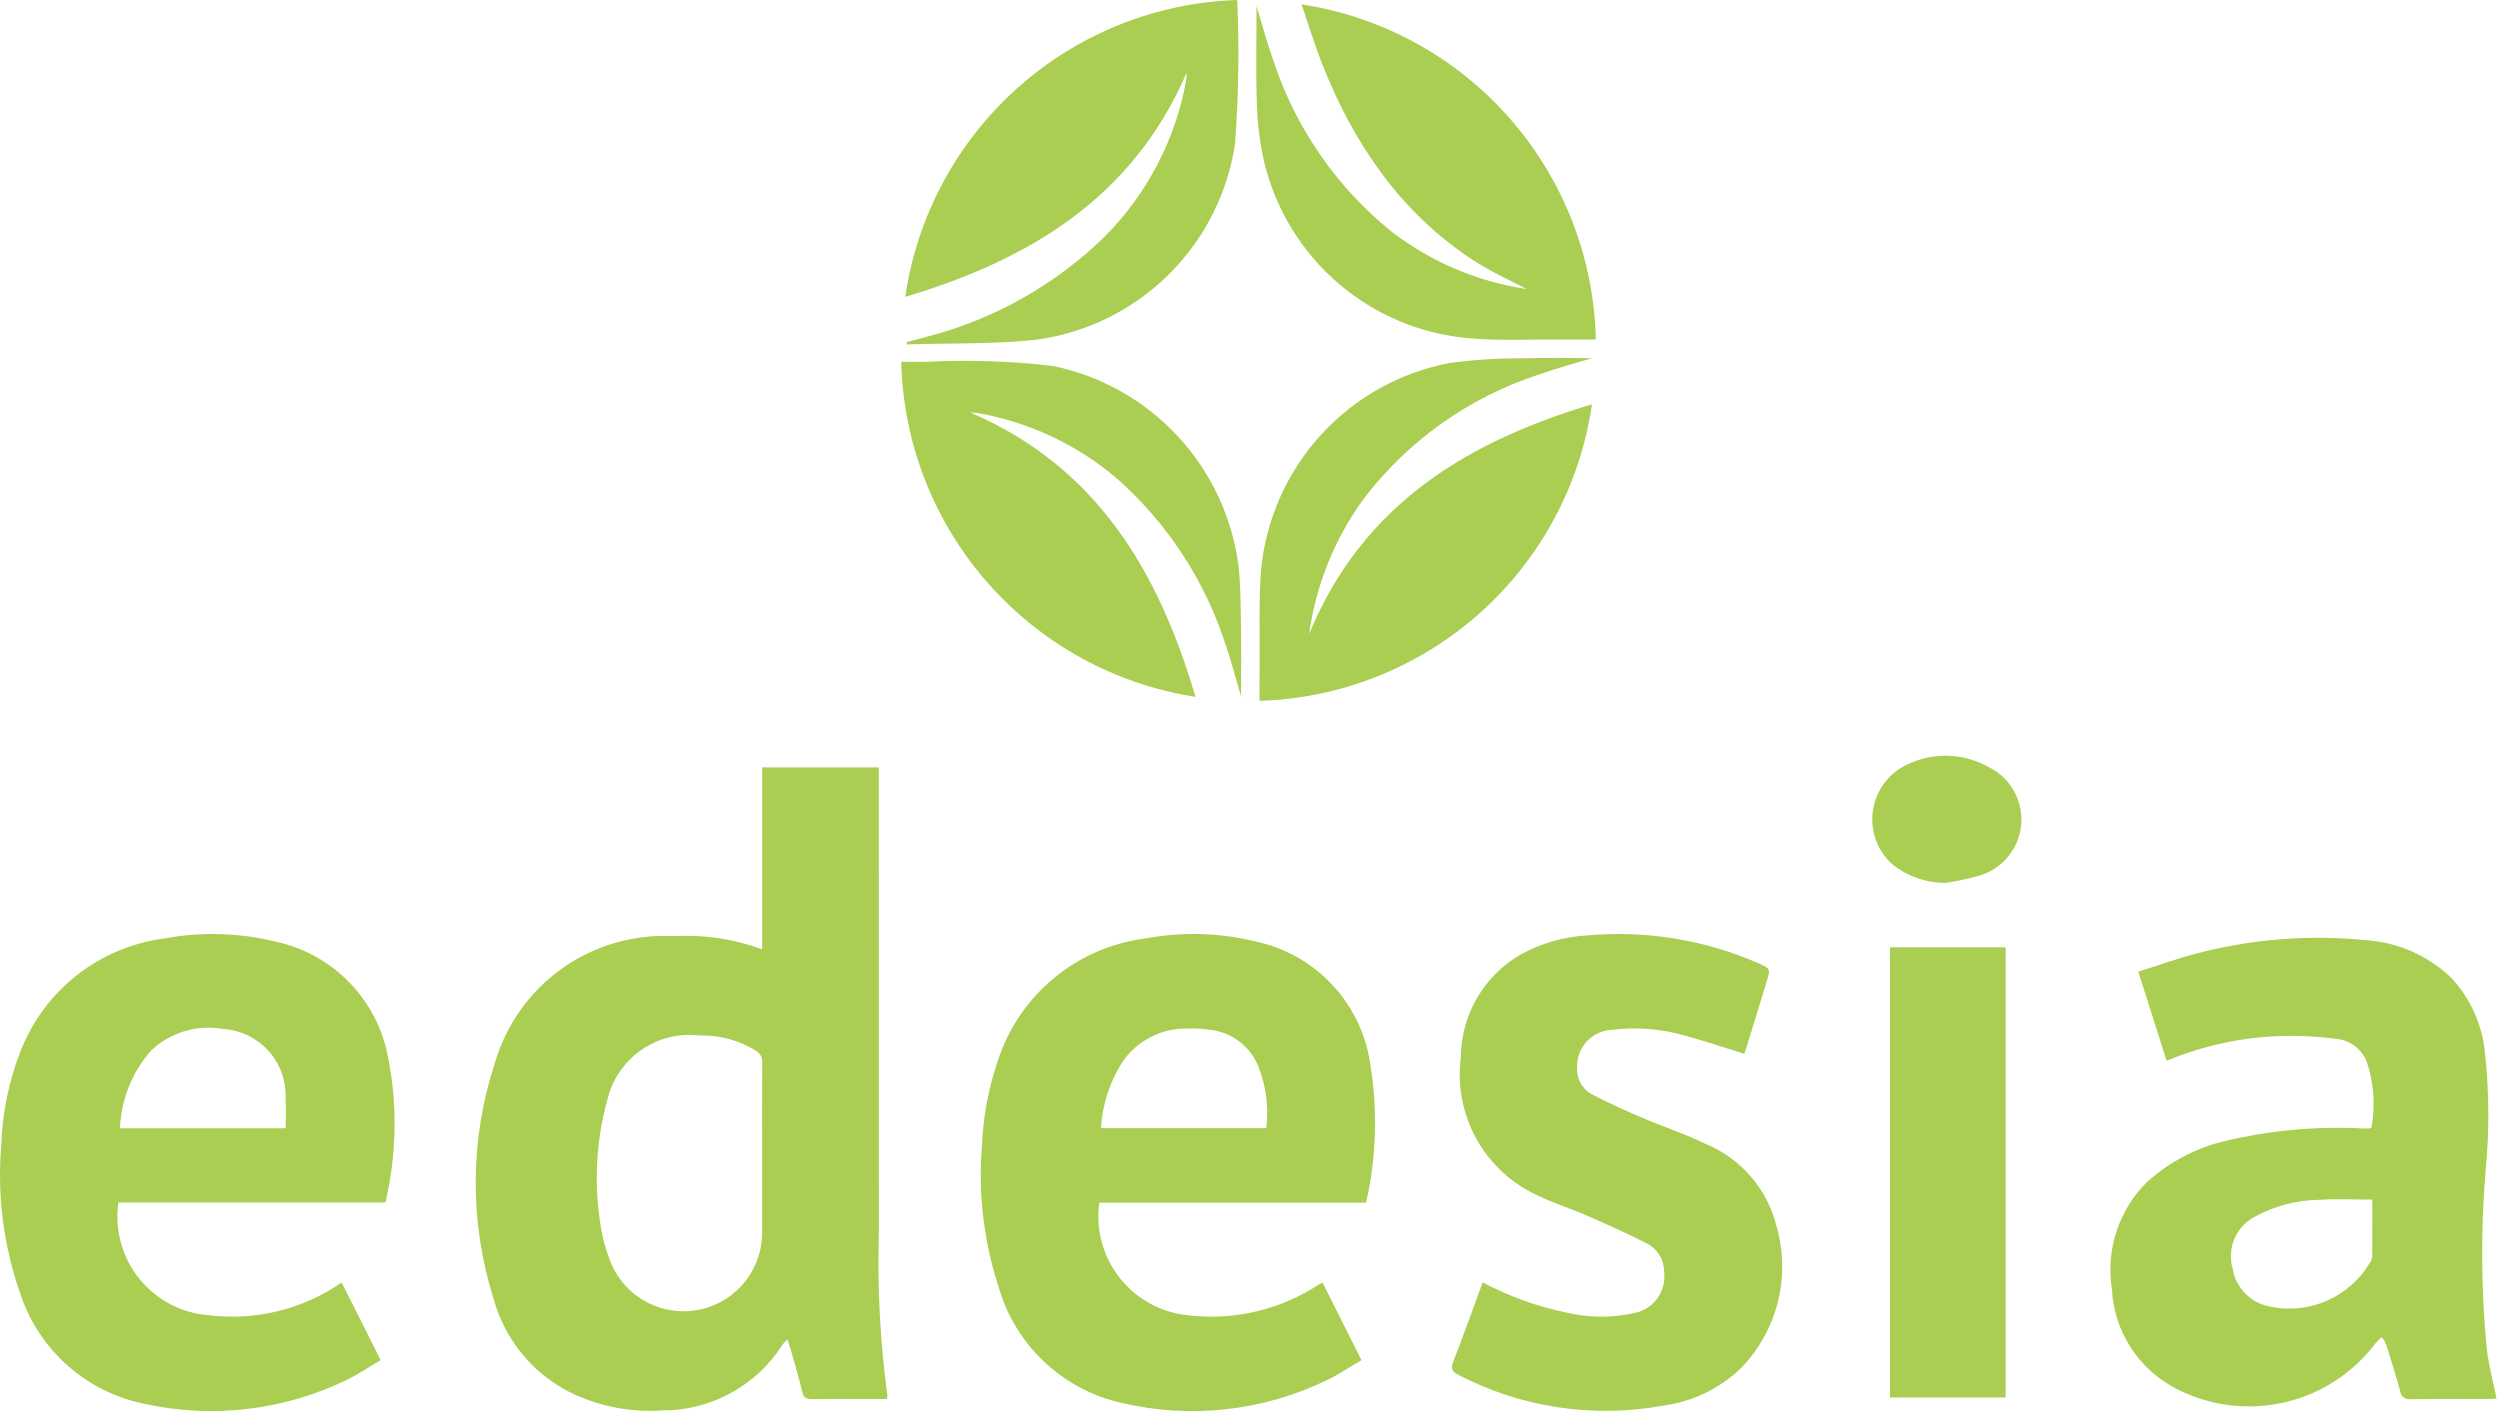 <svg width="132" height="75" viewBox="0 0 132 75" fill="none" xmlns="http://www.w3.org/2000/svg">
<path d="M40.242 50.124V40.517H46.403V41.074C46.403 49.074 46.403 57.074 46.404 65.074C46.319 67.947 46.469 70.822 46.853 73.671C46.852 73.737 46.846 73.803 46.832 73.868H46.079C45.014 73.868 43.95 73.857 42.885 73.875C42.578 73.879 42.43 73.807 42.354 73.48C42.18 72.726 41.953 71.985 41.745 71.239C41.702 71.085 41.647 70.934 41.576 70.717C41.486 70.8 41.403 70.889 41.326 70.985C40.647 72.057 39.707 72.939 38.594 73.549C37.481 74.159 36.232 74.477 34.963 74.472C33.27 74.586 31.577 74.248 30.058 73.493C29.092 72.999 28.239 72.31 27.553 71.47C26.867 70.629 26.363 69.656 26.072 68.611C24.776 64.537 24.8 60.157 26.139 56.096C26.73 54.088 27.98 52.338 29.688 51.128C31.396 49.918 33.462 49.319 35.552 49.428C37.147 49.337 38.743 49.573 40.242 50.124ZM40.24 60.853C40.24 59.271 40.233 57.689 40.246 56.107C40.256 55.981 40.229 55.854 40.169 55.743C40.109 55.631 40.018 55.539 39.907 55.476C39.024 54.926 37.998 54.648 36.957 54.675C35.87 54.541 34.771 54.81 33.87 55.433C32.969 56.056 32.329 56.989 32.071 58.054C31.446 60.319 31.341 62.696 31.765 65.007C31.854 65.485 31.984 65.954 32.154 66.409C32.465 67.33 33.089 68.113 33.917 68.621C34.745 69.129 35.725 69.331 36.687 69.192C37.649 69.052 38.531 68.579 39.18 67.856C39.829 67.133 40.204 66.205 40.24 65.234C40.24 63.773 40.24 62.313 40.24 60.853ZM20.349 63.491H6.252C6.15 64.201 6.194 64.924 6.383 65.616C6.573 66.308 6.902 66.953 7.352 67.512C7.802 68.07 8.362 68.53 8.998 68.863C9.633 69.195 10.33 69.393 11.046 69.444C13.509 69.744 15.997 69.13 18.037 67.717C18.378 68.391 18.719 69.06 19.057 69.731C19.391 70.395 19.721 71.06 20.098 71.814C19.485 72.174 18.911 72.57 18.289 72.867C15.003 74.458 11.279 74.906 7.709 74.139C6.16 73.841 4.72 73.129 3.543 72.078C2.366 71.027 1.496 69.677 1.025 68.171C0.173 65.69 -0.154 63.059 0.067 60.445C0.125 58.77 0.463 57.116 1.066 55.553C1.675 53.958 2.704 52.557 4.045 51.5C5.386 50.444 6.988 49.77 8.681 49.551C10.617 49.191 12.606 49.245 14.519 49.711C15.975 50.016 17.311 50.738 18.364 51.789C19.417 52.839 20.142 54.173 20.451 55.628C20.994 58.225 20.959 60.91 20.349 63.491ZM15.083 59.573C15.083 59.027 15.117 58.511 15.077 58.001C15.119 57.082 14.798 56.183 14.185 55.497C13.572 54.812 12.714 54.394 11.796 54.333C11.111 54.208 10.406 54.247 9.739 54.448C9.072 54.649 8.462 55.006 7.96 55.488C6.968 56.625 6.395 58.066 6.335 59.573H15.083ZM72.132 63.5H58.041C57.944 64.204 57.99 64.92 58.178 65.606C58.366 66.291 58.691 66.931 59.133 67.487C59.575 68.043 60.126 68.504 60.751 68.841C61.377 69.179 62.064 69.385 62.772 69.449C65.194 69.733 67.639 69.147 69.671 67.797C69.723 67.77 69.777 67.746 69.832 67.726L71.887 71.816C71.263 72.18 70.686 72.576 70.06 72.872C66.691 74.507 62.861 74.931 59.215 74.072C57.676 73.726 56.259 72.97 55.114 71.885C53.969 70.799 53.139 69.424 52.712 67.905C51.94 65.528 51.645 63.021 51.846 60.529C51.905 58.978 52.191 57.444 52.694 55.976C53.252 54.28 54.277 52.777 55.653 51.64C57.028 50.503 58.698 49.779 60.468 49.551C62.387 49.19 64.361 49.242 66.259 49.703C67.806 50.023 69.218 50.809 70.305 51.956C71.392 53.103 72.102 54.554 72.339 56.117C72.751 58.568 72.68 61.076 72.132 63.5ZM58.127 59.567H66.859C66.997 58.456 66.85 57.327 66.432 56.289C66.221 55.772 65.874 55.321 65.429 54.985C64.983 54.648 64.456 54.437 63.901 54.375C63.511 54.315 63.116 54.292 62.721 54.308C62.034 54.289 61.354 54.446 60.744 54.763C60.133 55.079 59.614 55.545 59.233 56.118C58.585 57.158 58.205 58.343 58.127 59.567ZM125.212 59.538C125.428 58.379 125.344 57.183 124.966 56.066C124.842 55.742 124.632 55.458 124.358 55.246C124.084 55.033 123.757 54.899 123.413 54.859C122.347 54.715 121.271 54.666 120.198 54.712C118.203 54.803 116.239 55.242 114.396 56.009L112.903 51.305C113.97 50.97 114.993 50.593 116.045 50.329C118.921 49.58 121.906 49.346 124.864 49.638C126.582 49.738 128.207 50.45 129.445 51.645C130.441 52.728 131.059 54.105 131.205 55.569C131.431 57.641 131.443 59.731 131.241 61.805C130.977 64.957 130.999 68.126 131.307 71.273C131.414 72.125 131.64 72.962 131.818 73.839C131.697 73.848 131.567 73.867 131.437 73.867C130.053 73.869 128.668 73.855 127.284 73.877C127.219 73.888 127.153 73.885 127.089 73.869C127.026 73.853 126.966 73.823 126.914 73.783C126.862 73.743 126.819 73.693 126.787 73.635C126.755 73.578 126.735 73.514 126.729 73.449C126.502 72.63 126.25 71.817 125.995 71.006C125.933 70.863 125.856 70.726 125.765 70.599C125.641 70.698 125.526 70.809 125.422 70.93C124.24 72.499 122.543 73.602 120.629 74.044C118.715 74.487 116.706 74.24 114.955 73.349C113.962 72.851 113.119 72.097 112.513 71.166C111.907 70.234 111.56 69.158 111.508 68.048C111.349 67.035 111.432 66 111.749 65.026C112.066 64.052 112.608 63.166 113.332 62.441C114.527 61.348 115.986 60.585 117.566 60.226C119.922 59.673 122.345 59.456 124.762 59.582C124.868 59.585 124.974 59.588 125.08 59.586C125.126 59.575 125.17 59.559 125.212 59.538ZM125.258 63.338C124.296 63.338 123.386 63.293 122.482 63.349C121.277 63.36 120.093 63.669 119.037 64.25C118.561 64.504 118.187 64.912 117.976 65.409C117.766 65.905 117.732 66.458 117.88 66.976C117.961 67.475 118.195 67.936 118.549 68.297C118.904 68.657 119.361 68.899 119.859 68.989C120.87 69.202 121.923 69.092 122.869 68.676C123.815 68.26 124.606 67.557 125.132 66.668C125.199 66.568 125.241 66.453 125.253 66.333C125.262 65.377 125.258 64.422 125.258 63.338ZM76.733 71.891C76.593 72.252 76.655 72.415 76.998 72.591C80.331 74.325 84.148 74.896 87.843 74.213C89.363 74.005 90.779 73.326 91.891 72.269C92.847 71.298 93.528 70.09 93.864 68.769C94.2 67.448 94.178 66.061 93.802 64.751C93.564 63.785 93.103 62.888 92.454 62.133C91.806 61.377 90.989 60.785 90.07 60.404C88.998 59.874 87.848 59.504 86.746 59.033C85.854 58.652 84.966 58.256 84.106 57.81C83.837 57.676 83.614 57.466 83.466 57.205C83.317 56.944 83.249 56.645 83.272 56.345C83.258 55.843 83.442 55.355 83.784 54.987C84.126 54.619 84.599 54.399 85.101 54.375C86.433 54.211 87.785 54.325 89.071 54.711C90.08 54.984 91.071 55.322 92.096 55.639C92.142 55.505 92.194 55.366 92.237 55.224C92.585 54.092 92.933 52.96 93.28 51.827C93.487 51.156 93.49 51.152 92.853 50.864C90.013 49.62 86.904 49.112 83.815 49.389C82.565 49.456 81.347 49.809 80.254 50.42C79.311 50.972 78.527 51.76 77.98 52.706C77.433 53.651 77.141 54.723 77.132 55.816C76.936 57.315 77.229 58.837 77.967 60.156C78.705 61.475 79.849 62.521 81.229 63.138C82.028 63.534 82.895 63.792 83.715 64.151C84.798 64.625 85.879 65.105 86.932 65.642C87.208 65.777 87.442 65.987 87.606 66.247C87.77 66.507 87.859 66.808 87.862 67.116C87.937 67.629 87.806 68.152 87.498 68.569C87.189 68.986 86.728 69.265 86.215 69.343C85.051 69.595 83.845 69.579 82.688 69.299C81.154 68.979 79.673 68.444 78.288 67.71C77.763 69.133 77.266 70.519 76.733 71.891ZM47.798 15.674C54.354 13.719 59.8 10.439 62.646 3.859C62.657 3.983 62.651 4.108 62.63 4.231C62.07 7.366 60.563 10.254 58.312 12.506C55.709 15.045 52.489 16.86 48.97 17.771C48.604 17.874 48.235 17.967 47.868 18.064L47.884 18.186C50.176 18.111 52.484 18.182 54.757 17.933C57.382 17.568 59.818 16.365 61.702 14.501C63.587 12.638 64.817 10.214 65.211 7.594C65.395 5.093 65.434 2.584 65.33 0.079C65.33 0.053 65.304 0.026 65.29 0C61 0.149 56.898 1.801 53.701 4.665C50.505 7.53 48.415 11.426 47.798 15.674ZM65.523 33.034C65.505 31.971 65.51 30.901 65.389 29.848C65.053 27.29 63.927 24.901 62.169 23.014C60.41 21.127 58.107 19.835 55.579 19.319C53.33 19.06 51.062 18.989 48.801 19.108C48.396 19.099 47.99 19.107 47.586 19.107C47.691 23.409 49.305 27.537 52.145 30.769C54.984 34.002 58.87 36.134 63.122 36.793C61.175 30.197 57.946 24.669 51.24 21.782C51.355 21.783 51.469 21.79 51.583 21.803C54.309 22.273 56.859 23.466 58.966 25.259C61.659 27.637 63.655 30.703 64.74 34.128C65.04 34.997 65.266 35.891 65.528 36.78C65.528 35.523 65.544 34.278 65.523 33.034ZM66.366 5.505C66.392 6.567 66.529 7.624 66.773 8.658C67.389 11.126 68.76 13.339 70.696 14.989C72.631 16.639 75.034 17.642 77.568 17.86C79.213 18.003 80.88 17.912 82.537 17.926C83.111 17.93 83.686 17.926 84.259 17.926C84.165 13.62 82.555 9.485 79.713 6.249C76.872 3.012 72.98 0.881 68.722 0.23C69.092 1.311 69.408 2.369 69.817 3.391C70.221 4.422 70.686 5.429 71.208 6.406C71.734 7.383 72.331 8.32 72.993 9.209C73.656 10.099 74.394 10.931 75.197 11.697C76.004 12.458 76.877 13.146 77.805 13.752C78.709 14.343 79.71 14.786 80.608 15.262C78.019 14.876 75.572 13.837 73.495 12.244C70.561 9.885 68.378 6.721 67.215 3.14C66.886 2.216 66.634 1.264 66.348 0.329C66.348 2.068 66.3 3.789 66.366 5.505ZM71.96 26.392C74.308 23.291 77.549 20.983 81.247 19.777C82.182 19.442 83.148 19.191 84.067 18.91C82.866 18.91 81.634 18.881 80.404 18.919C79.129 18.913 77.855 18.993 76.59 19.158C73.954 19.646 71.55 20.982 69.743 22.963C67.936 24.943 66.826 27.46 66.581 30.13C66.457 31.825 66.522 33.533 66.504 35.236C66.498 35.825 66.503 36.415 66.503 37.004C70.804 36.876 74.921 35.236 78.132 32.373C81.343 29.509 83.441 25.604 84.056 21.346C77.429 23.335 71.932 26.659 69.122 33.476C69.475 30.919 70.449 28.486 71.96 26.392ZM99.791 73.785H105.9V50.018H99.791L99.791 73.785ZM104.502 46.235C105.098 46.063 105.629 45.715 106.024 45.236C106.419 44.758 106.661 44.171 106.718 43.553C106.774 42.935 106.643 42.314 106.341 41.772C106.038 41.229 105.58 40.791 105.024 40.514C104.373 40.142 103.642 39.933 102.893 39.905C102.144 39.877 101.399 40.032 100.723 40.355C100.244 40.574 99.827 40.908 99.508 41.328C99.19 41.748 98.98 42.239 98.897 42.759C98.814 43.28 98.861 43.812 99.034 44.31C99.206 44.807 99.499 45.255 99.886 45.612C100.69 46.266 101.697 46.62 102.733 46.614C103.331 46.53 103.922 46.403 104.502 46.235Z" fill="#AACE51"/>
</svg>
